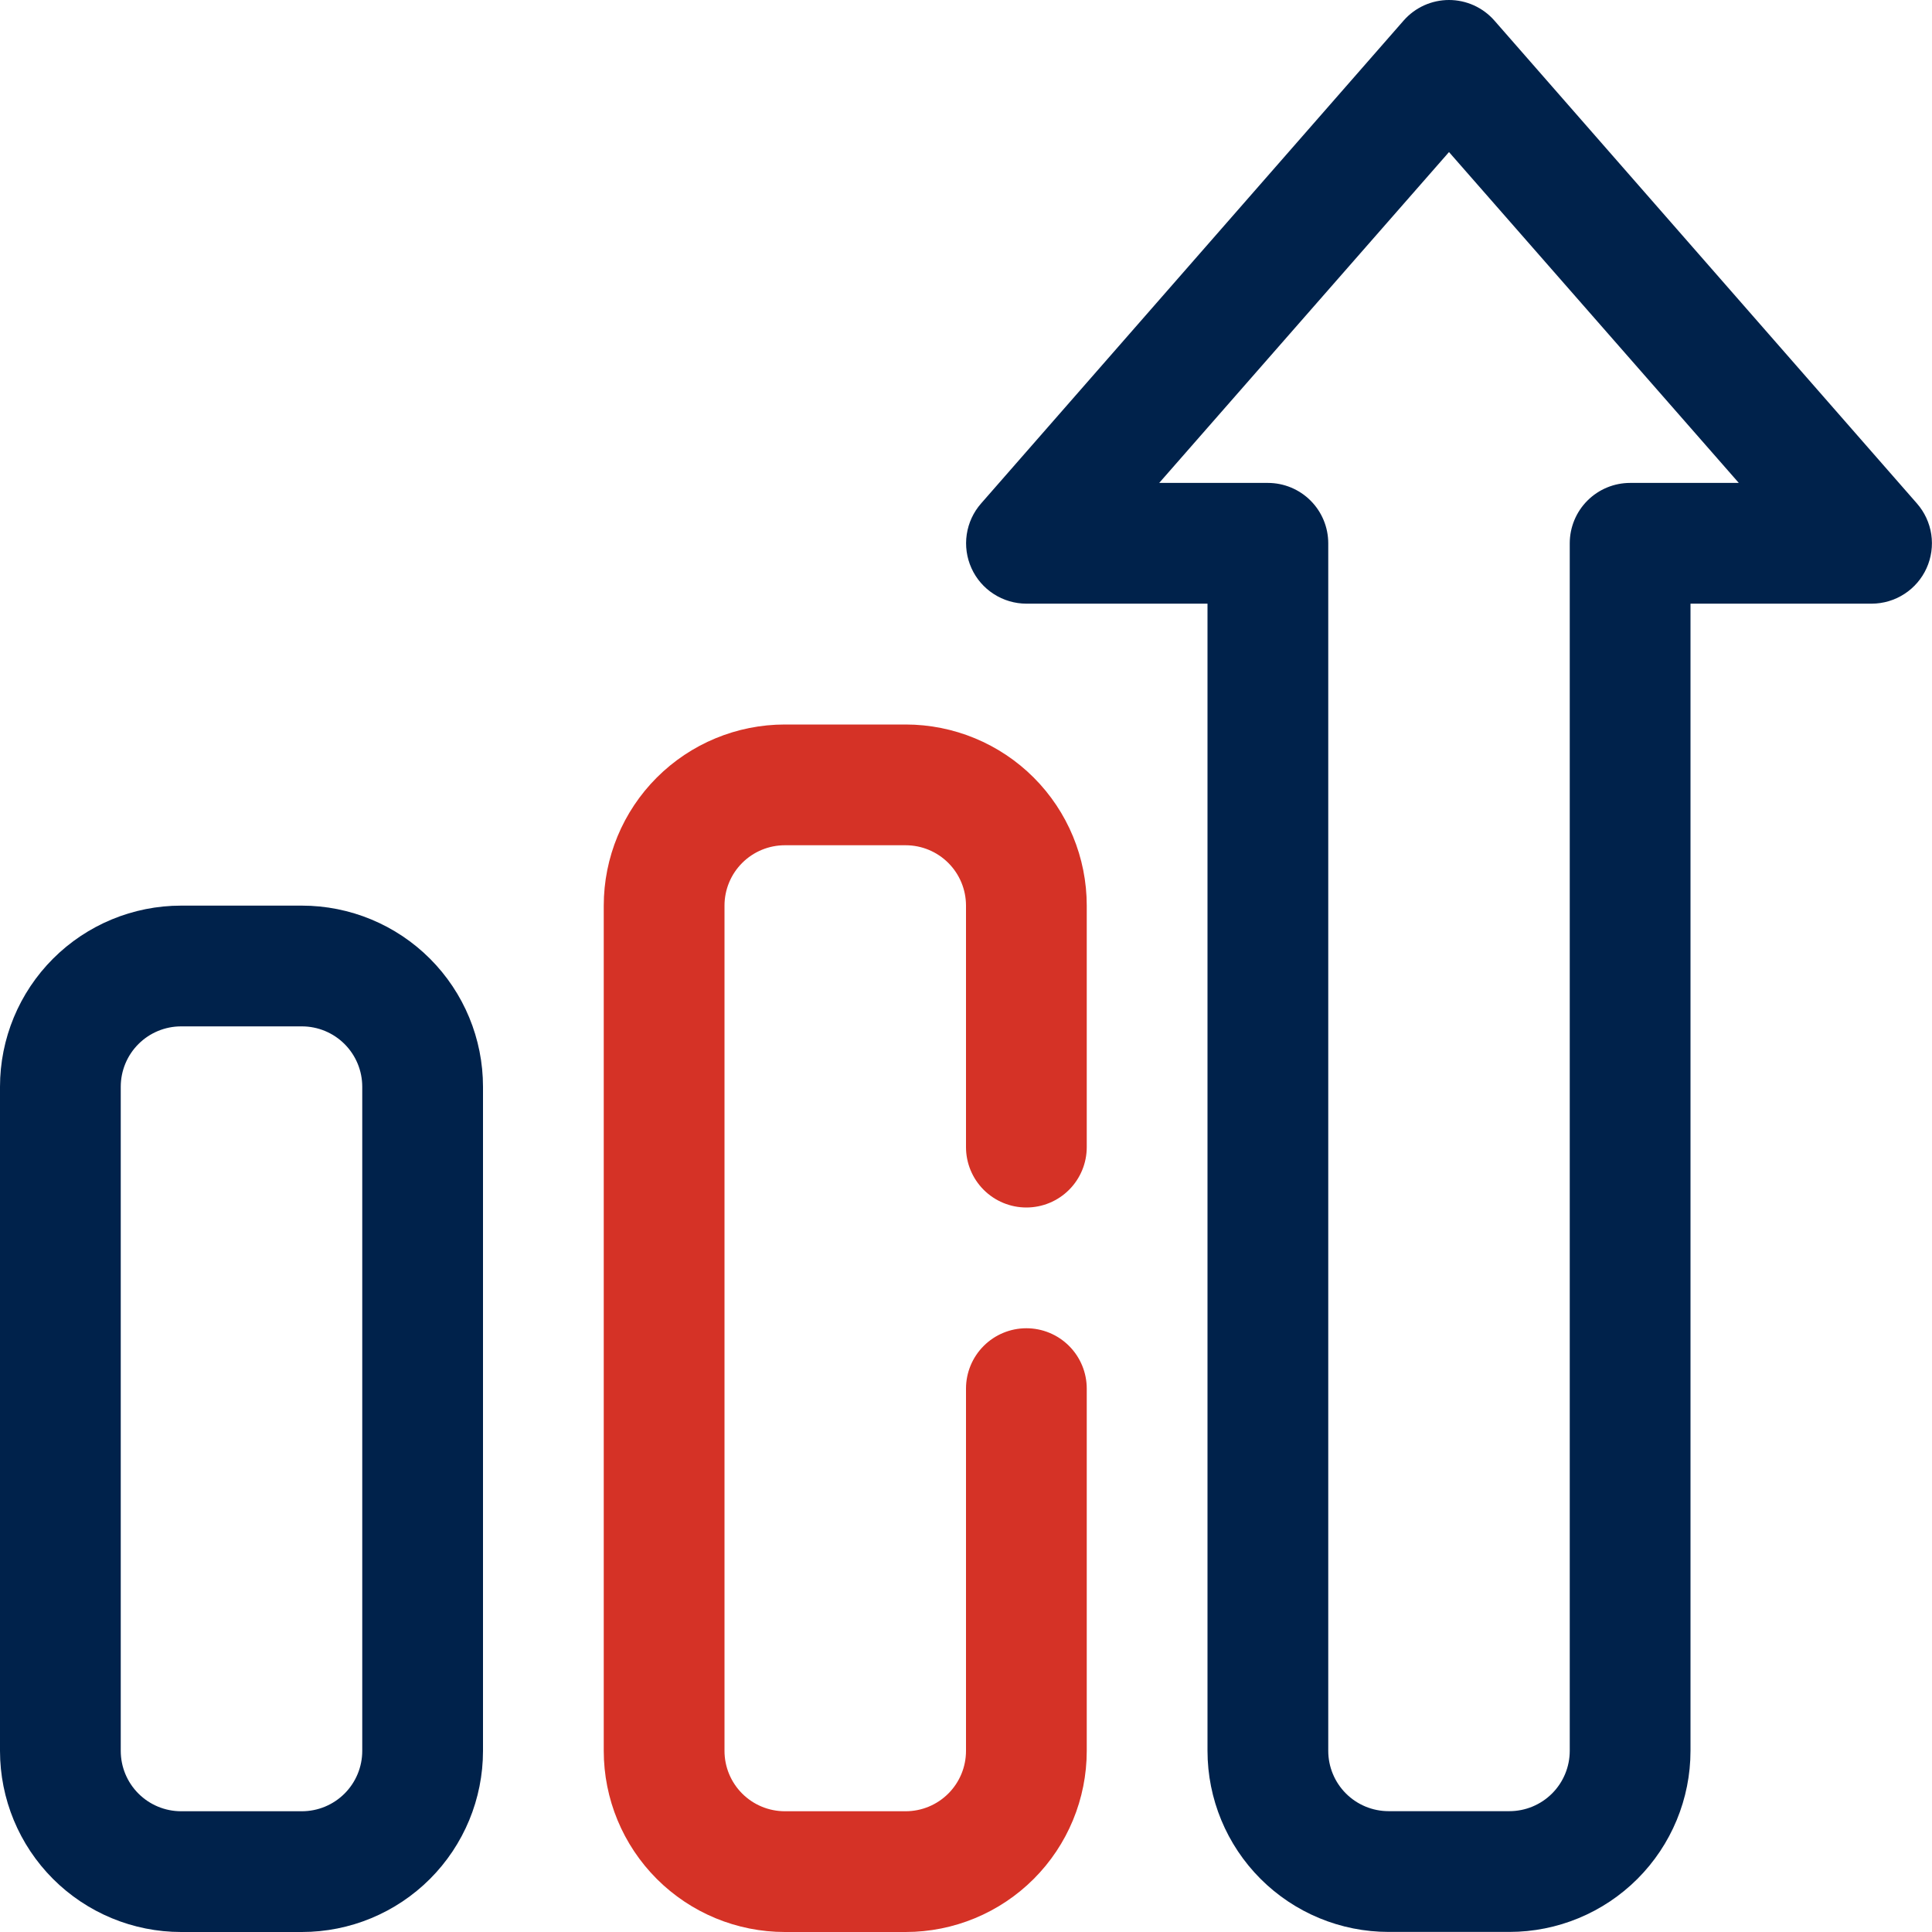 <svg width="72" height="72" viewBox="0 0 72 72" fill="none" xmlns="http://www.w3.org/2000/svg">
<g clip-path="url(#clip0_10262_1251)">
<path d="M11.25 72H6.75C4.96 72 3.243 71.289 1.977 70.023C0.711 68.757 0 67.04 0 65.25L0 40.5C0 38.71 0.711 36.993 1.977 35.727C3.243 34.461 4.96 33.75 6.75 33.75H11.25C13.04 33.75 14.757 34.461 16.023 35.727C17.289 36.993 18 38.71 18 40.5V65.25C18 67.04 17.289 68.757 16.023 70.023C14.757 71.289 13.04 72 11.25 72ZM6.75 38.25C6.153 38.25 5.581 38.487 5.159 38.909C4.737 39.331 4.5 39.903 4.5 40.5V65.25C4.5 65.847 4.737 66.419 5.159 66.841C5.581 67.263 6.153 67.5 6.75 67.5H11.25C11.847 67.5 12.419 67.263 12.841 66.841C13.263 66.419 13.5 65.847 13.5 65.25V40.5C13.5 39.903 13.263 39.331 12.841 38.909C12.419 38.487 11.847 38.25 11.25 38.25H6.75Z" fill="#00224B"/>
<path d="M33.75 72H29.25C27.46 72 25.743 71.289 24.477 70.023C23.211 68.757 22.5 67.04 22.5 65.25V33.75C22.5 31.96 23.211 30.243 24.477 28.977C25.743 27.711 27.46 27 29.25 27H33.75C35.54 27 37.257 27.711 38.523 28.977C39.789 30.243 40.5 31.96 40.5 33.75V42.75C40.5 43.347 40.263 43.919 39.841 44.341C39.419 44.763 38.847 45 38.25 45C37.653 45 37.081 44.763 36.659 44.341C36.237 43.919 36 43.347 36 42.75V33.75C36 33.153 35.763 32.581 35.341 32.159C34.919 31.737 34.347 31.5 33.75 31.5H29.25C28.653 31.5 28.081 31.737 27.659 32.159C27.237 32.581 27 33.153 27 33.75V65.25C27 65.847 27.237 66.419 27.659 66.841C28.081 67.263 28.653 67.5 29.25 67.5H33.75C34.347 67.5 34.919 67.263 35.341 66.841C35.763 66.419 36 65.847 36 65.25V51.75C36 51.153 36.237 50.581 36.659 50.159C37.081 49.737 37.653 49.5 38.25 49.5C38.847 49.5 39.419 49.737 39.841 50.159C40.263 50.581 40.5 51.153 40.5 51.75V65.25C40.5 67.04 39.789 68.757 38.523 70.023C37.257 71.289 35.54 72 33.75 72Z" fill="#D53226"/>
<path d="M56.25 71.997H51.75C49.96 71.997 48.243 71.286 46.977 70.02C45.711 68.754 45 67.037 45 65.247V22.497H38.25C37.818 22.496 37.395 22.371 37.032 22.136C36.668 21.902 36.38 21.567 36.203 21.173C36.025 20.779 35.964 20.342 36.028 19.915C36.092 19.487 36.277 19.087 36.563 18.762L52.313 0.762C52.524 0.522 52.783 0.331 53.074 0.199C53.365 0.068 53.681 0 54 0C54.319 0 54.635 0.068 54.926 0.199C55.217 0.331 55.476 0.522 55.688 0.762L71.438 18.762C71.723 19.087 71.909 19.487 71.973 19.915C72.036 20.342 71.976 20.779 71.798 21.173C71.62 21.567 71.332 21.902 70.969 22.136C70.606 22.371 70.183 22.496 69.75 22.497H63V65.247C63 67.037 62.289 68.754 61.023 70.02C59.757 71.286 58.04 71.997 56.25 71.997ZM43.2 17.997H47.25C47.847 17.997 48.419 18.234 48.841 18.656C49.263 19.078 49.5 19.65 49.5 20.247V65.247C49.5 65.844 49.737 66.416 50.159 66.838C50.581 67.26 51.153 67.497 51.75 67.497H56.25C56.847 67.497 57.419 67.26 57.841 66.838C58.263 66.416 58.5 65.844 58.5 65.247V20.247C58.5 19.65 58.737 19.078 59.159 18.656C59.581 18.234 60.153 17.997 60.75 17.997H64.8L54 5.667L43.2 17.997Z" fill="#00224B"/>
</g>
<defs>
<clipPath id="clip0_10262_1251">
<rect width="72" height="72" fill="white"/>
</clipPath>
</defs>
</svg>
